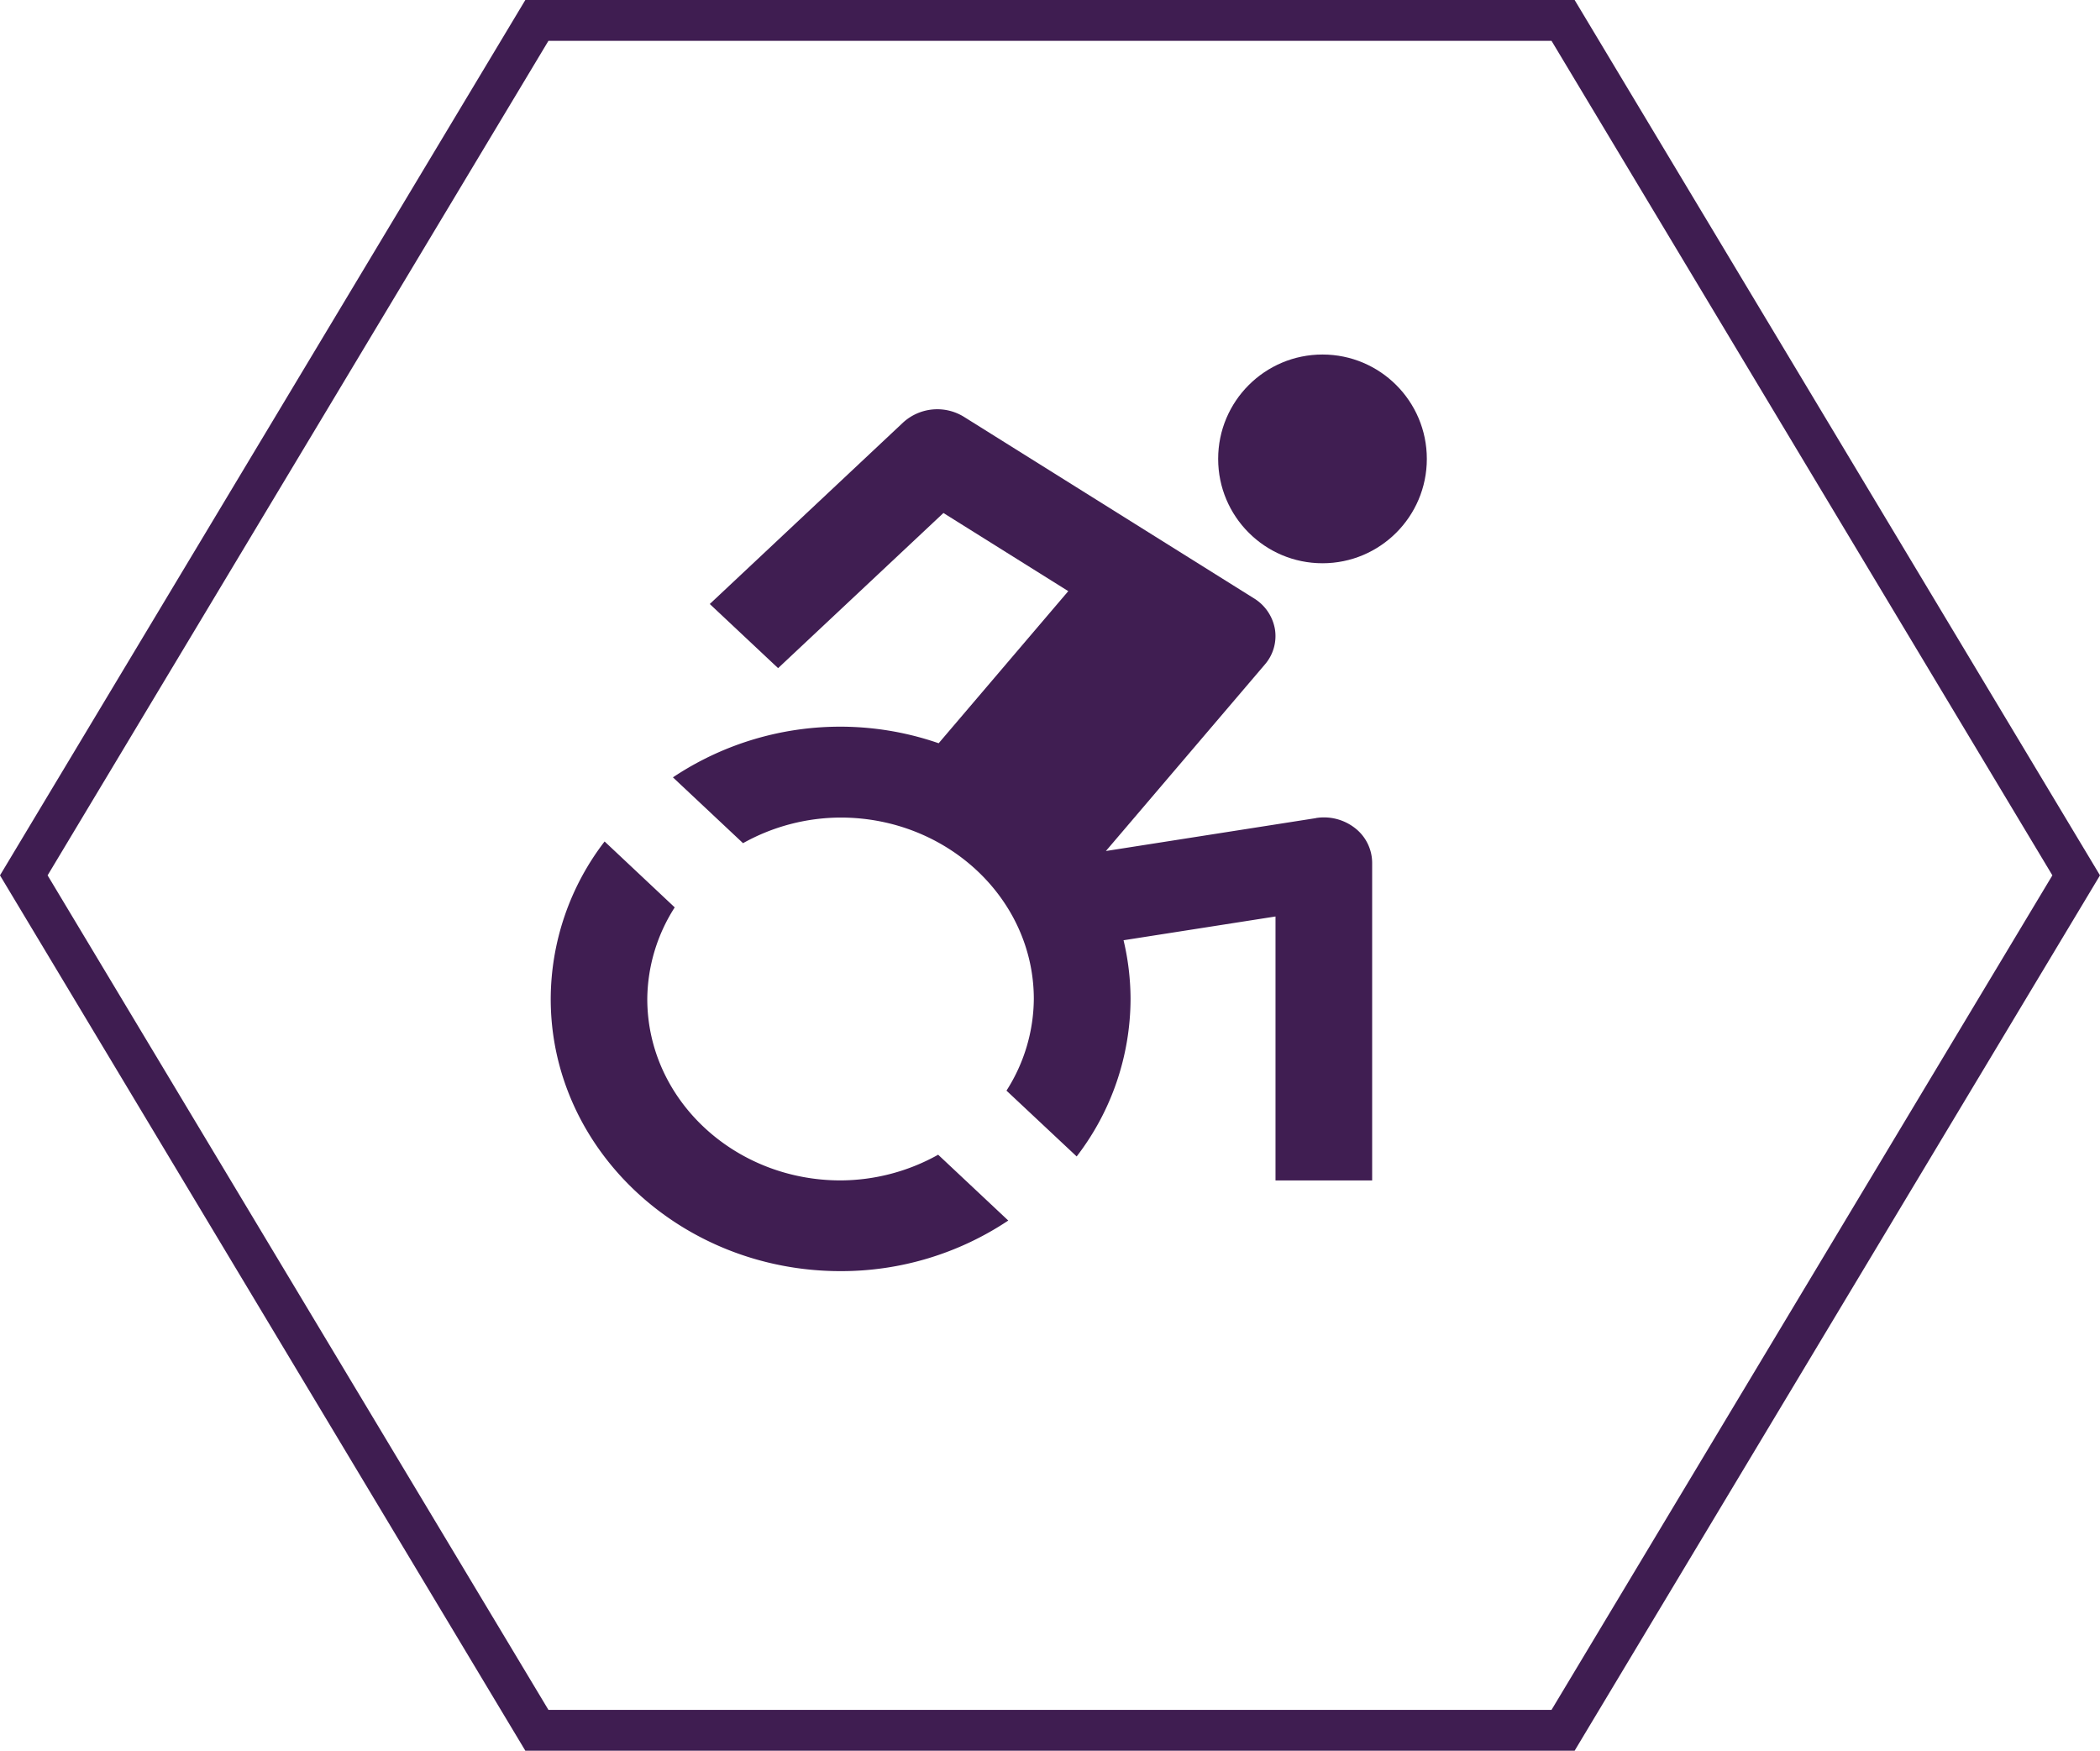 <svg xmlns="http://www.w3.org/2000/svg" width="102.887" height="85.752" viewBox="0 0 102.887 85.752">
  <g id="Group_6051" data-name="Group 6051" transform="translate(-446.834 -41.124)">
    <g id="Group_5983" data-name="Group 5983" transform="translate(-551.979 -892.104)">
      <g id="accessibility-svgrepo-com" transform="translate(1023.795 948.593)">
        <circle id="Ellipse_46" data-name="Ellipse 46" cx="5.112" cy="5.112" r="5.112" transform="translate(34.7 2)" fill="#401e52"/>
        <path id="Path_104" data-name="Path 104" d="M39.489,23.028,29.2,24.639,36.991,15.5a2.124,2.124,0,0,0,.49-1.73,2.214,2.214,0,0,0-1.028-1.508L22.25,3.375a2.482,2.482,0,0,0-2.988.278L9.793,12.54l3.347,3.142,8.1-7.6,6.117,3.828L21.007,19.36a14.764,14.764,0,0,0-13.02,1.671l3.435,3.224A9.87,9.87,0,0,1,16.2,23c5.222,0,9.469,3.986,9.469,8.888a8.425,8.425,0,0,1-1.34,4.488L27.768,39.6a12.7,12.7,0,0,0,2.64-7.713,12.559,12.559,0,0,0-.343-2.877l7.445-1.164v12.93h4.735V25.219a2.164,2.164,0,0,0-.836-1.7,2.474,2.474,0,0,0-1.92-.495ZM16.2,40.773c-5.222,0-9.469-3.986-9.469-8.888A8.425,8.425,0,0,1,8.075,27.4L4.64,24.172A12.7,12.7,0,0,0,2,31.885c0,7.353,6.37,13.332,14.2,13.332a14.746,14.746,0,0,0,8.217-2.478l-3.435-3.224A9.87,9.87,0,0,1,16.2,40.773Z" transform="translate(0 1.68)" fill="#401e52"/>
      </g>
      <path id="Hexagon" d="M79.415,100.614H29.138L4,58.738,29.138,16.862H79.415l25.139,41.876Z" transform="translate(995.979 917.366)" fill="none" stroke="#3f1d51" stroke-width="2"/>
    </g>
  </g>
</svg>
